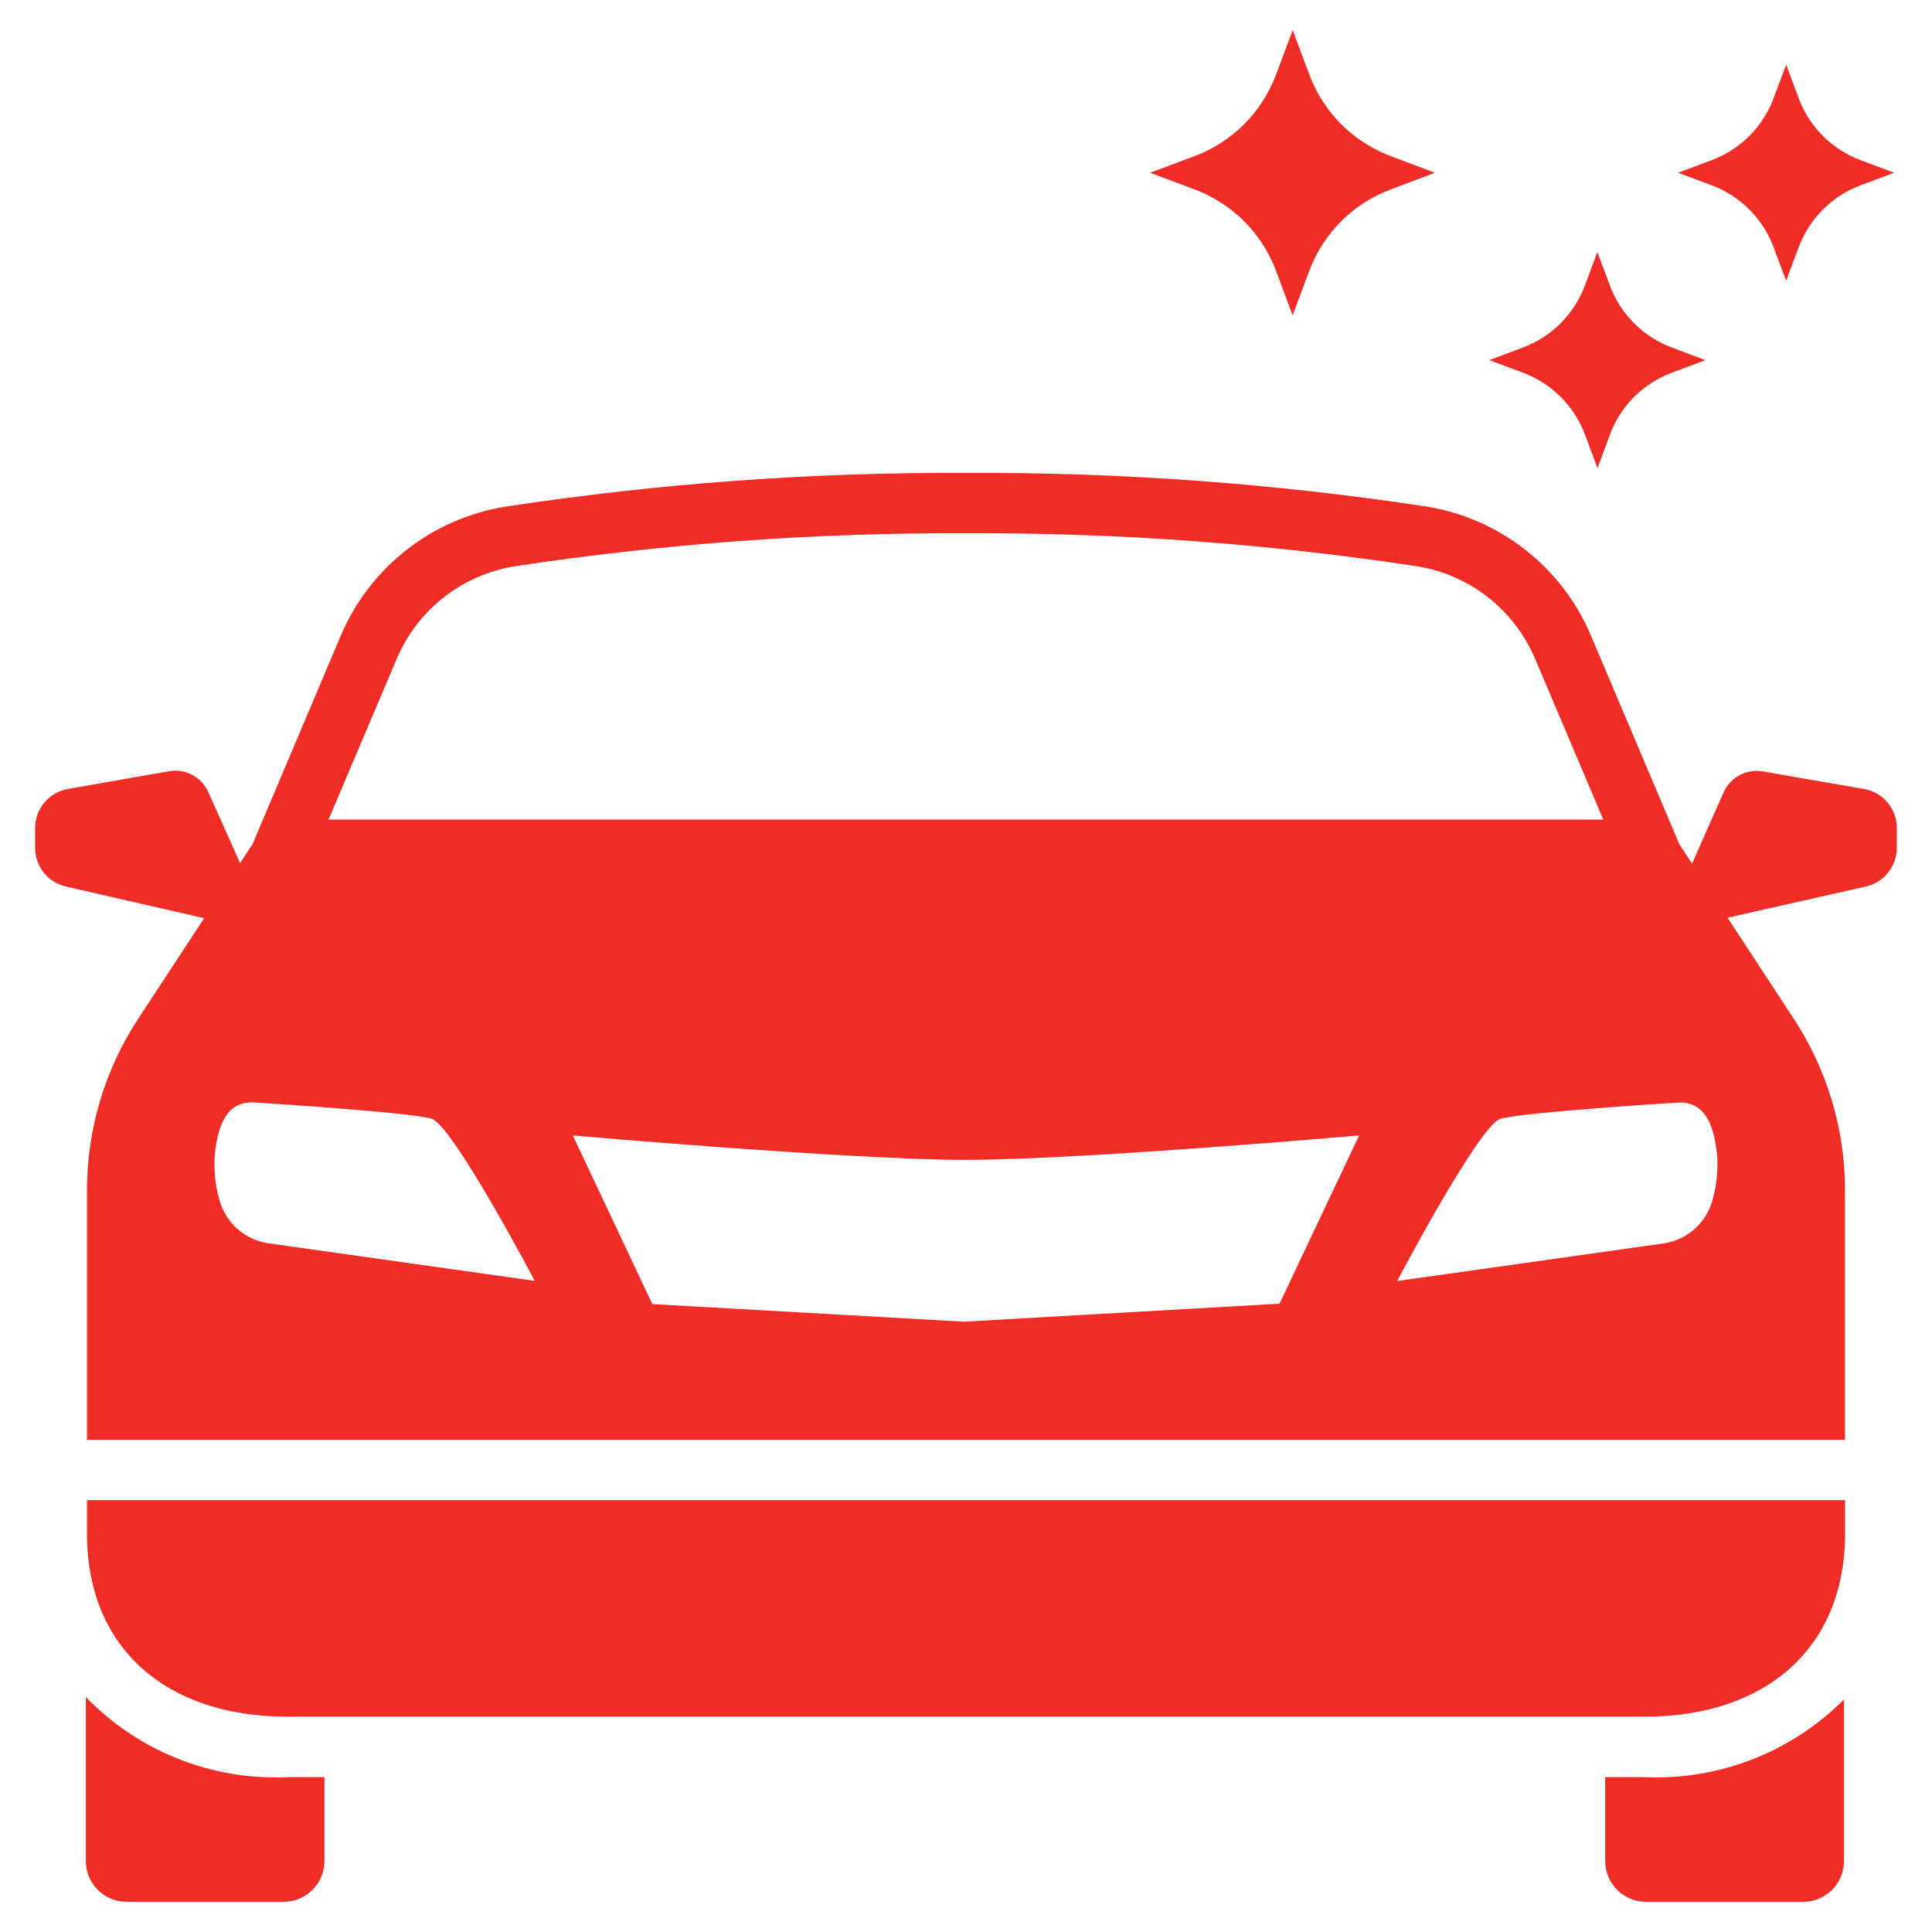 <?xml version="1.0" encoding="UTF-8"?> <svg xmlns="http://www.w3.org/2000/svg" width="40" height="40" viewBox="0 0 40 40" fill="none"><g clip-path="url(#clip0_226_1838)"><path d="M26.418 5.606L26.762 6.527L27.108 5.606C27.252 5.221 27.477 4.871 27.767 4.581C28.058 4.29 28.407 4.066 28.793 3.922L29.709 3.577L28.793 3.232C28.408 3.087 28.058 2.862 27.768 2.572C27.478 2.281 27.253 1.931 27.109 1.547L26.764 0.625L26.418 1.547C26.274 1.931 26.049 2.281 25.759 2.572C25.468 2.862 25.119 3.087 24.734 3.232L23.812 3.577L24.734 3.922C25.119 4.066 25.468 4.291 25.759 4.581C26.049 4.872 26.274 5.221 26.418 5.606Z" fill="#EF2D26"></path><path d="M32.814 8.995L33.075 9.693L33.333 8.995C33.442 8.703 33.613 8.438 33.833 8.217C34.054 7.997 34.319 7.827 34.611 7.717L35.309 7.456L34.611 7.194C34.319 7.085 34.054 6.914 33.833 6.694C33.613 6.474 33.442 6.209 33.333 5.917L33.072 5.218L32.811 5.917C32.701 6.208 32.531 6.473 32.31 6.694C32.09 6.914 31.825 7.085 31.533 7.194L30.834 7.456L31.533 7.717C31.826 7.826 32.091 7.997 32.312 8.217C32.533 8.438 32.704 8.703 32.814 8.995Z" fill="#EF2D26"></path><path d="M36.719 5.115L36.98 5.814L37.241 5.115C37.351 4.823 37.521 4.558 37.742 4.338C37.962 4.117 38.227 3.947 38.519 3.837L39.217 3.577L38.519 3.315C38.227 3.206 37.962 3.035 37.741 2.815C37.521 2.595 37.35 2.329 37.241 2.037L36.98 1.339L36.719 2.037C36.609 2.329 36.439 2.594 36.219 2.815C35.998 3.035 35.733 3.206 35.441 3.315L34.742 3.577L35.441 3.837C35.733 3.947 35.998 4.118 36.218 4.338C36.438 4.558 36.609 4.823 36.719 5.115Z" fill="#EF2D26"></path><path d="M33.234 36.794V38.53C33.234 38.641 33.256 38.752 33.299 38.854C33.342 38.957 33.404 39.05 33.483 39.129C33.562 39.207 33.656 39.27 33.759 39.312C33.862 39.354 33.972 39.376 34.084 39.375H37.334C37.558 39.375 37.773 39.286 37.931 39.127C38.09 38.969 38.178 38.754 38.178 38.53V35.184C37.642 35.723 36.999 36.145 36.291 36.422C35.583 36.699 34.825 36.826 34.065 36.794H33.234Z" fill="#EF2D26"></path><path d="M1.777 35.135V38.53C1.777 38.754 1.866 38.969 2.025 39.127C2.183 39.286 2.398 39.375 2.622 39.375H5.872C6.096 39.375 6.311 39.286 6.47 39.127C6.628 38.969 6.717 38.754 6.717 38.53V36.794H5.938C5.167 36.828 4.397 36.697 3.68 36.411C2.963 36.125 2.314 35.69 1.777 35.135Z" fill="#EF2D26"></path><path d="M1.801 31.75C1.801 34.145 3.467 35.541 5.937 35.541H34.063C36.53 35.541 38.2 34.145 38.2 31.75V31.058H1.801V31.75Z" fill="#EF2D26"></path><path d="M38.582 16.333L36.499 15.972C36.333 15.943 36.161 15.97 36.013 16.051C35.864 16.131 35.747 16.26 35.681 16.415L35.032 17.881L34.769 17.479L32.942 13.167C32.648 12.467 32.18 11.854 31.583 11.385C30.986 10.916 30.279 10.607 29.53 10.487C26.376 10.008 23.189 9.775 19.999 9.791C16.809 9.776 13.623 10.009 10.469 10.489C9.719 10.609 9.011 10.918 8.414 11.387C7.816 11.856 7.347 12.469 7.052 13.169L5.23 17.475L4.971 17.871L4.318 16.411C4.252 16.256 4.135 16.127 3.986 16.047C3.838 15.966 3.666 15.938 3.5 15.967L1.416 16.333C1.223 16.364 1.048 16.463 0.922 16.612C0.795 16.76 0.726 16.949 0.727 17.144V17.553C0.727 17.741 0.791 17.923 0.909 18.07C1.026 18.216 1.191 18.317 1.374 18.357L4.227 19.01L2.861 21.093C2.169 22.148 1.801 23.382 1.801 24.643V29.81H38.199V24.643C38.199 23.382 37.83 22.148 37.138 21.093L35.767 19L38.625 18.356C38.808 18.316 38.973 18.214 39.09 18.068C39.208 17.922 39.272 17.739 39.272 17.552V17.142C39.272 16.948 39.203 16.759 39.076 16.611C38.95 16.463 38.775 16.364 38.582 16.333ZM8.207 13.657C8.417 13.152 8.754 12.709 9.184 12.37C9.615 12.031 10.125 11.809 10.666 11.723C13.755 11.255 16.875 11.026 19.999 11.041C23.123 11.026 26.244 11.255 29.332 11.723C29.873 11.809 30.383 12.032 30.813 12.37C31.243 12.709 31.579 13.151 31.79 13.657L33.194 16.968H6.802L8.207 13.657ZM5.556 25.741C5.311 25.705 5.082 25.597 4.9 25.43C4.717 25.262 4.589 25.044 4.532 24.803C4.456 24.522 4.427 24.231 4.444 23.941C4.512 23.191 4.747 22.822 5.224 22.822C5.224 22.822 8.492 23.025 8.934 23.161C9.376 23.297 11.071 26.519 11.071 26.519L5.556 25.741ZM26.492 26.991L19.959 27.364L13.506 27L11.86 23.509C11.86 23.509 17.657 24.014 19.998 24.014C22.339 24.014 28.138 23.509 28.138 23.509L26.492 26.991ZM35.466 24.807C35.409 25.047 35.28 25.266 35.098 25.433C34.915 25.6 34.687 25.708 34.442 25.744L28.927 26.522C28.927 26.522 30.622 23.3 31.064 23.164C31.506 23.028 34.773 22.825 34.773 22.825C35.251 22.825 35.486 23.197 35.553 23.944C35.571 24.234 35.541 24.526 35.466 24.807Z" fill="#EF2D26"></path></g><defs><clipPath id="clip0_226_1838"><rect width="40" height="40" fill="white"></rect></clipPath></defs></svg> 
